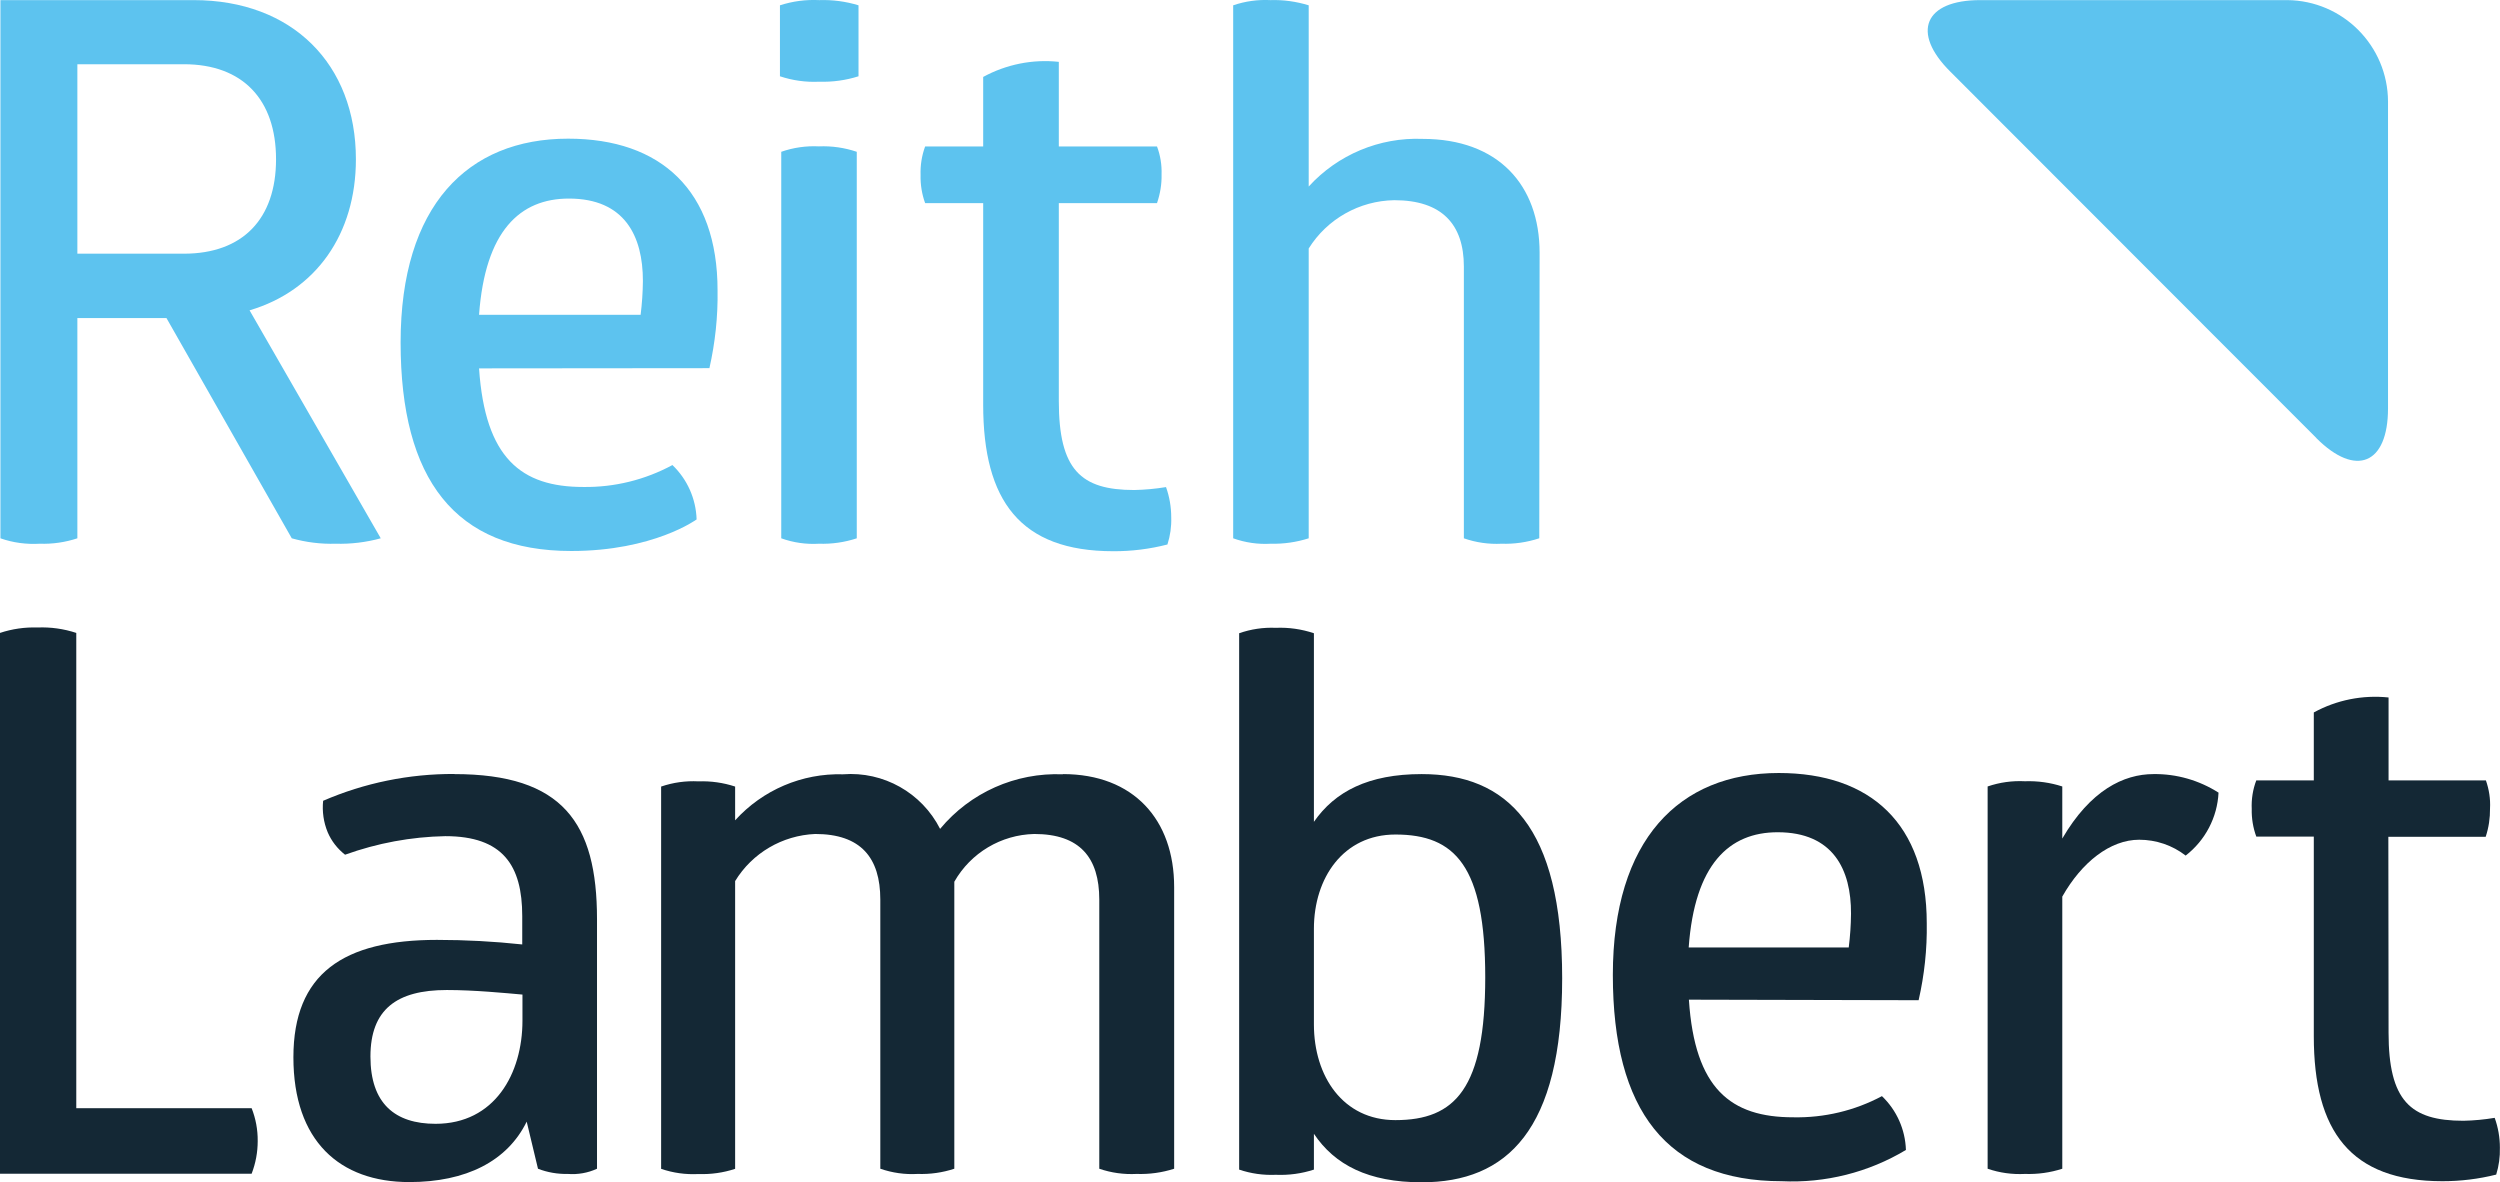 <?xml version="1.0" encoding="UTF-8"?><svg id="Layer_2" xmlns="http://www.w3.org/2000/svg" viewBox="0 0 230.4 108.95"><path d="m17.84.01C26.95.01,32.8,5.92,32.8,14.68c0,6.89-3.68,12.11-9.8,13.92l12.09,21.01c-1.36.37-2.76.54-4.16.5-1.36.04-2.72-.13-4.04-.5l-11.55-20.3H7.13v20.3c-1.12.37-2.3.54-3.47.5-1.23.07-2.46-.09-3.62-.5V.01h17.81ZM7.13,23.38h9.82c5.41,0,8.49-3.2,8.49-8.7s-3.07-8.76-8.49-8.76H7.13v17.45Z" style="fill:#5dc3ef;"/><path d="m44.15,33.96c.56,8.28,3.89,10.92,9.61,10.92,2.87.04,5.69-.66,8.21-2.02,1.37,1.31,2.17,3.11,2.23,5.01,0,0-3.97,2.91-11.55,2.91-10.73,0-15.73-6.61-15.73-19.22s6.18-18.78,15.44-18.78c8.57,0,13.77,4.8,13.77,13.98.04,2.41-.22,4.82-.75,7.17l-21.23.02Zm8.28-15.66c-4.52,0-7.72,2.99-8.28,10.71h14.89c.13-1.04.2-2.08.21-3.12,0-4.12-1.67-7.59-6.82-7.59Z" style="fill:#5dc3ef;"/><path d="m79.12,7.03c-1.17.37-2.39.54-3.62.5-1.23.06-2.45-.11-3.62-.5V.49c1.17-.38,2.39-.54,3.62-.48,1.22-.04,2.45.12,3.62.48v6.53Zm-.16,42.58c-1.12.37-2.31.54-3.49.5-1.18.07-2.36-.1-3.47-.5V13.99c1.11-.39,2.3-.56,3.47-.5,1.18-.05,2.37.12,3.49.5v35.61Z" style="fill:#5dc3ef;"/><path d="m97.58,36.96c0,6.33,2.02,8.2,6.95,8.2.98-.02,1.96-.11,2.93-.27.32.89.48,1.84.48,2.79.03.85-.09,1.69-.35,2.5-1.63.42-3.31.63-5,.62-8.57,0-11.98-4.66-11.98-13.5v-18.58h-5.35c-.3-.83-.44-1.7-.42-2.58-.03-.9.11-1.8.42-2.64h5.35v-6.41c2.13-1.16,4.56-1.65,6.97-1.39v7.8h9.05c.31.82.45,1.7.42,2.58.02.9-.13,1.79-.42,2.64h-9.05v18.24Z" style="fill:#5dc3ef;"/><path d="m141.85,49.61c-1.12.37-2.3.54-3.47.5-1.18.06-2.36-.11-3.47-.5v-25.04c0-3.89-2.02-6.12-6.41-6.12-3.22.05-6.19,1.73-7.89,4.45v26.71c-1.13.36-2.31.53-3.49.5-1.18.07-2.36-.1-3.47-.5V.49c1.11-.38,2.28-.54,3.44-.48,1.19-.04,2.38.13,3.52.48v16.7c2.68-2.94,6.53-4.55,10.5-4.39,6.95,0,10.78,4.24,10.78,10.5l-.03,26.29Z" style="fill:#5dc3ef;"/><path d="m0,58.33c1.11-.37,2.29-.54,3.46-.5,1.21-.05,2.42.12,3.57.5v43.8h16.16c.38.96.57,1.99.56,3.03,0,1.03-.19,2.05-.56,3.01H0v-49.83Z" style="fill:#142835;"/><path d="m41.86,71.34c9.99,0,13.16,4.48,13.16,13.37v23c-.84.39-1.77.55-2.69.48-.94.02-1.88-.14-2.75-.48l-1.04-4.34c-1.79,3.65-5.59,5.57-10.82,5.57-6.41,0-10.68-3.78-10.68-11.5s4.61-10.82,13.23-10.82c2.63,0,5.25.14,7.86.42v-2.61c0-4.68-1.79-7.37-7.09-7.37-3.15.06-6.27.64-9.24,1.71-.7-.55-1.25-1.25-1.6-2.07-.38-.92-.52-1.91-.42-2.9,3.82-1.65,7.93-2.49,12.09-2.47Zm-.69,19.9c-4.61,0-7.03,1.79-7.03,6.13s2.27,6.2,6,6.2c5.44,0,8.01-4.61,8.01-9.51v-2.4c-1.6-.14-4.42-.42-6.98-.42Z" style="fill:#142835;"/><path d="m97.95,71.34c6.53,0,10.26,4.21,10.26,10.41v25.96c-1.12.36-2.29.52-3.46.48-1.17.06-2.34-.1-3.44-.48v-24.8c0-3.86-1.78-6.05-5.99-6.05-3.06.07-5.86,1.74-7.37,4.4v26.45c-1.09.36-2.23.52-3.38.48-1.17.07-2.34-.1-3.44-.48v-24.8c0-3.86-1.79-6.05-6-6.05-3.03.13-5.8,1.75-7.38,4.34v26.52c-1.09.36-2.23.52-3.38.48-1.17.06-2.34-.1-3.44-.48v-35.23c1.11-.38,2.27-.54,3.44-.48,1.15-.04,2.29.12,3.38.48v3.11c2.54-2.8,6.17-4.35,9.94-4.24,3.73-.29,7.26,1.7,8.95,5.03,2.78-3.35,6.96-5.21,11.31-5.03Z" style="fill:#142835;"/><path d="m121.09,75.74c1.94-2.8,5.03-4.4,9.93-4.4,7.85,0,12.95,4.8,12.95,18.82s-5.11,18.8-12.95,18.8c-4.9,0-8.01-1.6-9.93-4.47v3.3c-1.13.37-2.32.53-3.51.48-1.15.05-2.29-.11-3.38-.48v-49.43c1.08-.38,2.23-.55,3.38-.5,1.19-.05,2.38.12,3.51.5v17.39Zm7.51,1.17c-4.8,0-7.51,4-7.51,8.68v8.82c0,4.8,2.69,8.82,7.51,8.82,5.51,0,8.28-2.9,8.28-13.16s-2.77-13.16-8.28-13.16Z" style="fill:#142835;"/><path d="m155.65,92.15c.54,8.2,3.86,10.82,9.61,10.82,2.85.06,5.67-.61,8.18-1.95,1.36,1.3,2.15,3.08,2.21,4.96-3.45,2.07-7.43,3.07-11.45,2.88-10.6,0-15.56-6.53-15.56-19.01s6.13-18.61,15.29-18.61c8.47,0,13.64,4.69,13.64,13.85.04,2.39-.22,4.77-.75,7.09l-21.17-.05Zm8.18-15.45c-4.48,0-7.65,2.96-8.2,10.62h14.75c.13-1.03.2-2.07.21-3.11.02-4.07-1.65-7.51-6.76-7.51Z" style="fill:#142835;"/><path d="m198.47,71.34c2.12-.03,4.2.57,5.99,1.71-.11,2.28-1.22,4.4-3.03,5.8-1.22-.95-2.73-1.46-4.28-1.46-2.67,0-5.3,2.07-7.09,5.24v25.08c-1.11.36-2.28.52-3.44.48-1.17.06-2.34-.1-3.44-.48v-35.23c1.11-.38,2.27-.54,3.44-.48,1.17-.04,2.33.12,3.44.48v4.8c2.59-4.44,5.65-5.94,8.41-5.94Z" style="fill:#142835;"/><path d="m220.13,95.16c0,6.28,2,8.13,6.9,8.13.97-.02,1.93-.11,2.88-.27.32.88.48,1.82.48,2.75.02.84-.09,1.68-.34,2.48-1.62.41-3.29.61-4.96.61-8.47,0-11.85-4.61-11.85-13.36v-18.4h-5.3c-.3-.82-.44-1.68-.42-2.55-.04-.89.1-1.79.42-2.63h5.3v-6.26c2.1-1.15,4.5-1.63,6.89-1.38v7.64h8.97c.29.83.43,1.71.38,2.59.01.89-.12,1.77-.4,2.61h-8.97l.02,18.01Z" style="fill:#142835;"/><path d="m213.47,40.37c3.64,3.65,6.61,2.42,6.61-2.74V9.36c-.02-5.14-4.16-9.31-9.3-9.35h-28.28c-5.14,0-6.41,2.98-2.74,6.61l33.71,33.74Z" style="fill:#5dc3ef;"/></svg>